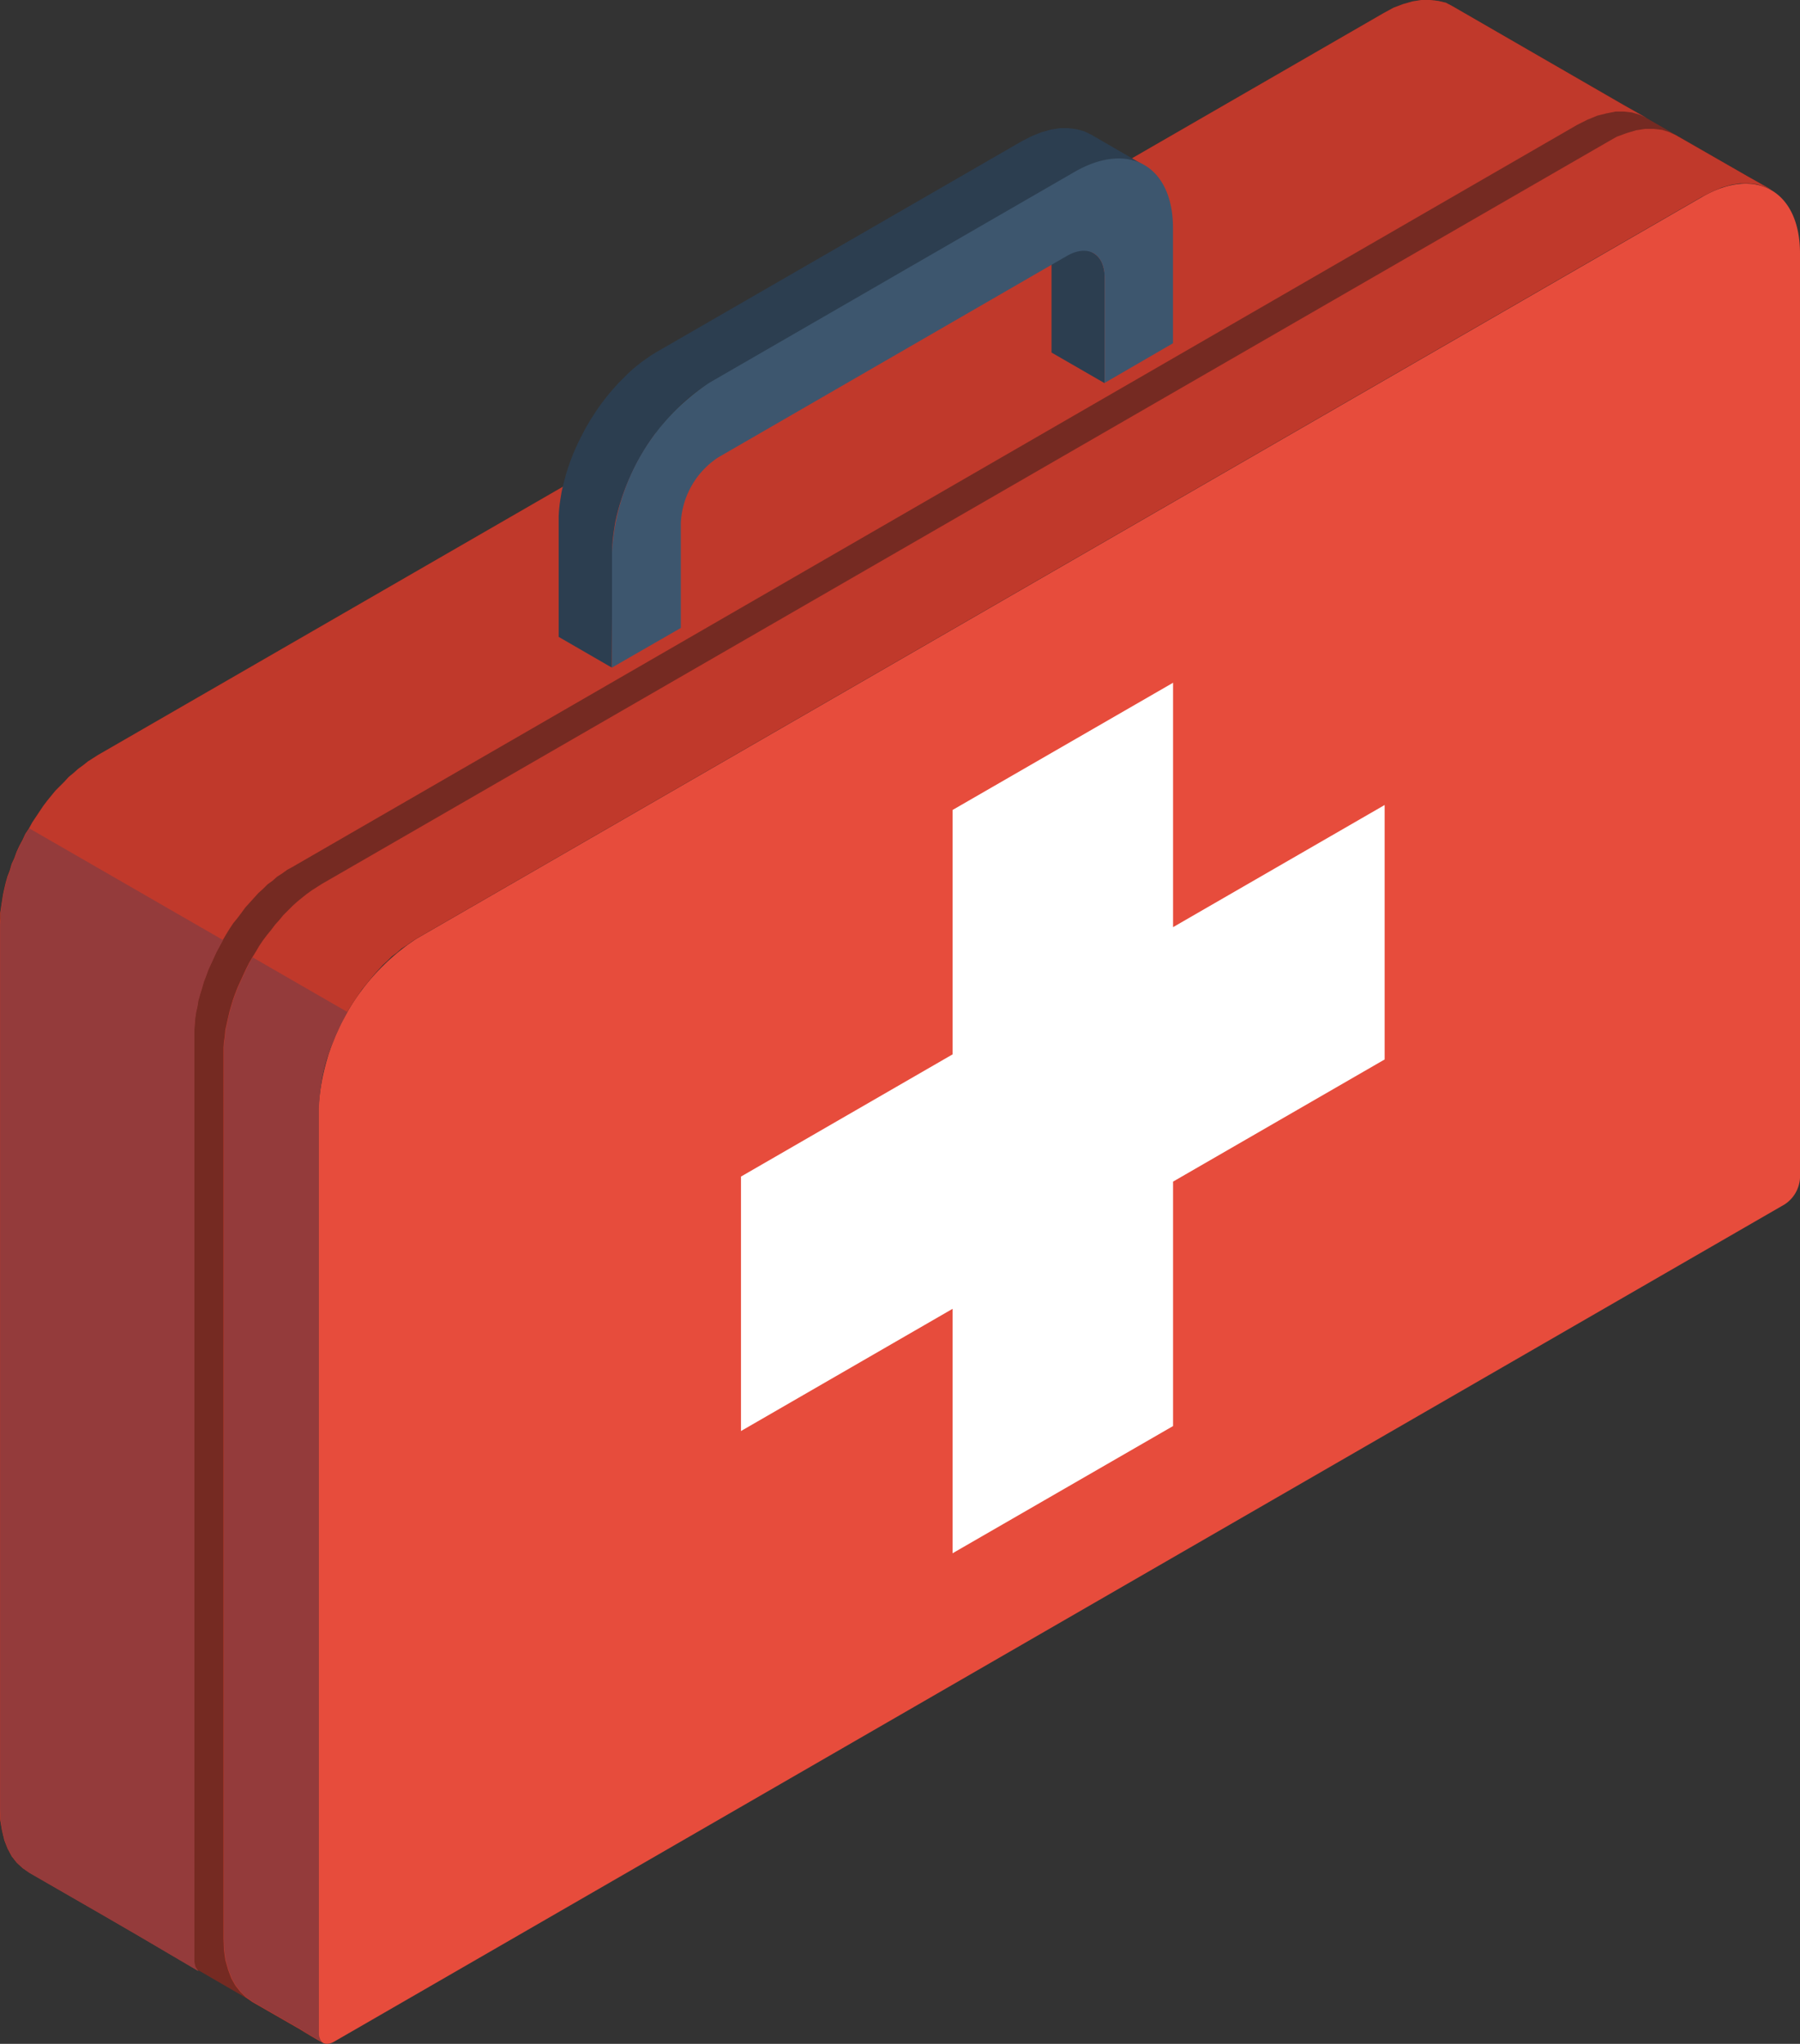 <?xml version="1.0" encoding="UTF-8"?>
<svg xmlns="http://www.w3.org/2000/svg" viewBox="0 0 41.508 47.133">
  <rect x="0" y="0" width="41.508" height="47.133" fill="#333333" stroke="none"/>
  <g id="icon-seguro-acidentes-pessoais" transform="translate(-40.657 -225.176)">
    <path id="Caminho_2747" data-name="Caminho 2747" d="M80.957,229.243l-6.8-3.92L74,225.239l-.179-.042-.189-.021h-.2l-.2.032-.221.063-.221.084-.231.126L42.916,242.588l-.116.074-.116.074-.105.084-.116.084-.105.094-.116.095-.095.105-.105.105-.105.105-.095.116-.095.116-.095.126-.084.126-.084.126-.084.126-.074.137-.084.126-.063.137-.074.137-.063.137-.053.147-.063.137-.042.147-.053.137-.042.147-.032.136-.031.147-.021.137-.021.137-.021.136v.137l-.011.137V266.9l.011.252.042.242.053.221.074.189.095.179.116.147.137.126.147.1c3.068,1.766,5.118,2.963,6.778,3.92l-.042-.031-.031-.053-.021-.063-.01-.074V250.743l.01-.137.011-.137.011-.136.021-.147.021-.137.032-.147.032-.137.042-.147.053-.137.042-.147.063-.137.053-.137.063-.137.063-.137.074-.137.074-.137.084-.137.084-.126.084-.126L49,248l.095-.116.095-.116.095-.116.105-.116.095-.105.105-.095.105-.105.116-.084.105-.095.116-.073.116-.084.116-.074,29.644-17.108.231-.116.221-.095.221-.063.2-.032h.2l.189.021.168.052.168.074Z" transform="translate(0 0)" fill="#752a22" fill-rule="evenodd"></path>
    <path id="Caminho_2748" data-name="Caminho 2748" d="M78.088,227.593l-3.93-2.27L74,225.239l-.179-.042-.189-.021h-.2l-.2.032-.221.063-.221.084-.231.126L42.916,242.588l-.116.074-.116.074-.105.084-.116.084-.105.094-.116.095-.095.105-.105.105-.105.105-.095.116-.095.116-.095.126-.084.126-.084.126-.084.126-.074.137-.084.126-.063.137-.074.137-.063.137-.053.147-.063.137-.042.147-.053.137-.042.147-.032.136-.031.147-.021.137-.021.137-.021.136v.137l-.011.137V266.9l.011.252.042.242.053.221.074.189.095.179.116.147.137.126.147.1c3.068,1.766,2.249,1.3,3.9,2.27l-.032-.042-.042-.053-.01-.063-.01-.074V248.946l.01-.136.01-.137.021-.147.031-.137.021-.136.042-.147.042-.137.042-.147.053-.137.053-.147.063-.137.063-.137.063-.137.074-.137.074-.136.074-.126.084-.137.084-.126.095-.116.095-.126.084-.116.105-.116.095-.105.105-.116.105-.094.105-.105.116-.084.105-.094.116-.074.116-.084.116-.063,29.634-17.118.231-.116.231-.095.21-.052.21-.042h.2l.179.021.179.052.158.074Z" transform="translate(0 0)" fill="#c0392b" fill-rule="evenodd"></path>
    <path id="Caminho_2749" data-name="Caminho 2749" d="M75.519,248.51V227.188c0-1.44-1.019-2.017-2.259-1.3L43.615,242.993a5.035,5.035,0,0,0-2.259,3.92v21.322c0,.221.158.3.347.2l33.459-19.314A.78.78,0,0,0,75.519,248.51Z" transform="translate(6.646 3.831)" fill="#e74c3c" fill-rule="evenodd"></path>
    <path id="Caminho_2750" data-name="Caminho 2750" d="M76.288,226.552l-1.65-.946-.158-.074-.168-.053-.189-.021h-.2l-.21.032-.21.063-.231.084-.221.126L43.407,242.871l-.116.074-.116.074-.116.084-.105.084-.116.095-.105.095-.105.105-.105.105-.095.116-.095.105-.095.126-.095.116-.095.126-.084.126-.074.126-.084.136-.074.126-.074.147-.063.137-.063.137-.063.137-.053.136-.053.147-.042.137-.042.147-.032.137-.032.147-.032.137-.01.137-.021.137-.01.137v20.544l.01.263.032.231.063.221.074.2.095.168.116.147.126.126.147.105c3.079,1.765-.031-.011,1.629.946l-.042-.031-.031-.053-.021-.063-.01-.074V248.052l.01-.137.011-.137.011-.136.021-.147.021-.137.032-.147.032-.137.042-.147.053-.137.042-.147.063-.137.053-.137.063-.137.063-.137.074-.137.074-.137.084-.137.084-.126.084-.126.084-.126.095-.116.095-.116.095-.116.105-.116.095-.105.105-.095.105-.105.116-.084.105-.095.116-.073.116-.084.116-.074,29.644-17.108.231-.116.221-.095.221-.063.2-.032h.2l.189.021.168.053.168.074Z" transform="translate(4.669 2.691)" fill="#c0392b" fill-rule="evenodd"></path>
    <path id="Caminho_2751" data-name="Caminho 2751" d="M43.107,237.9l-1.224-.708V234.4l.009-.138.015-.137.021-.14.023-.14.033-.144.037-.14.038-.143.045-.14.05-.143.054-.14.06-.141.062-.137.069-.137.071-.138.074-.134.078-.131.083-.128.084-.128.089-.122.093-.122.095-.117.1-.116.1-.11.1-.1.1-.1.107-.1.11-.092.11-.086.113-.081.112-.078.117-.071,8.427-4.864.232-.119.224-.089.214-.06.208-.033.2,0,.185.024.175.047.162.078,1.224.709-.162-.078-.172-.051-.185-.021-.2,0-.2.029-.218.063-.224.089-.229.119-8.427,4.864-.117.071-.112.075-.113.083-.11.086-.11.092-.107.1-.1.1-.1.1-.1.11-.1.114-.093.119-.092.12-.089.125-.086.125-.081.131-.078.13-.077.134-.069.134-.068.141-.062.137-.06.14-.054.141-.05.143-.045.14-.041.143-.036.14-.031.143-.023.14-.021.141-.016.137-.008.137,0,.138Z" transform="translate(11.657 2.671)" fill="#2c3e50" fill-rule="evenodd"></path>
    <path id="Caminho_2752" data-name="Caminho 2752" d="M44.42,229.362l-1.224-.706v-2.43l-.005-.1-.013-.092-.021-.083-.029-.075-.039-.068-.041-.057L43,225.7l-.056-.039,1.226.706.057.041.05.048.042.056.036.066.029.078.021.083.015.089,0,.1Z" transform="translate(21.709 4.65)" fill="#2c3e50" fill-rule="evenodd"></path>
    <path id="Caminho_2753" data-name="Caminho 2753" d="M43.587,233.92v2.428L42,237.261V234.6a5.005,5.005,0,0,1,2.249-3.909l8.428-4.866c1.25-.714,2.259-.126,2.259,1.3v2.658l-1.576.914v-2.427c0-.557-.389-.778-.872-.5l-8.039,4.645A1.918,1.918,0,0,0,43.587,233.92Z" transform="translate(12.77 3.309)" fill="#3d566e" fill-rule="evenodd"></path>
    <path id="Caminho_2754" data-name="Caminho 2754" d="M47.162,229.608l5.085-2.934v5.636l4.879-2.817v5.868l-4.879,2.817v5.637l-5.085,2.934v-5.637l-4.879,2.818v-5.868l4.879-2.818Z" transform="translate(15.461 14.247)" fill="#fff" fill-rule="evenodd"></path>
    <path id="Caminho_2755" data-name="Caminho 2755" d="M45.8,229.569l-4.466-2.575-.084.126-.063.137-.074.137-.063.137-.053.147-.063.137-.042.147-.053.137-.042.147-.032.136-.031.147-.021.137-.021.137-.021.136v.137l-.011.137v20.407l.011.252.042.242.053.221.074.189.095.179.116.147.137.126.147.105c3.068,1.765,2.249,1.3,3.909,2.27l-.042-.042-.032-.053-.021-.063-.01-.074V231.66l.01-.136.01-.137.021-.147.031-.137.021-.136.042-.147.042-.137.042-.147.053-.137.053-.147.063-.137.063-.137.063-.137.074-.137Z" transform="translate(0 17.286)" fill="#943b3b" fill-rule="evenodd"></path>
    <path id="Caminho_2756" data-name="Caminho 2756" d="M44,228.538l-2.186-1.261-.074.126-.074.147-.063.137-.063.137-.063.137-.053.136-.053.147-.042.137-.042.147-.032.137-.032.147-.032.137-.01.137-.021.137-.01.137V249.9l.01.263.032.231.063.221.074.2.095.168.116.147.126.126.147.105c3.079,1.765-.031-.011,1.629.946l-.042-.031-.031-.053-.021-.063-.01-.074V230.766l.01-.137.011-.137.011-.136.021-.147.021-.137.032-.147.032-.137.042-.147.042-.137.053-.147.063-.137.053-.137.063-.137.063-.137.074-.137Z" transform="translate(4.669 19.977)" fill="#943b3b" fill-rule="evenodd"></path>
  </g>
</svg>
